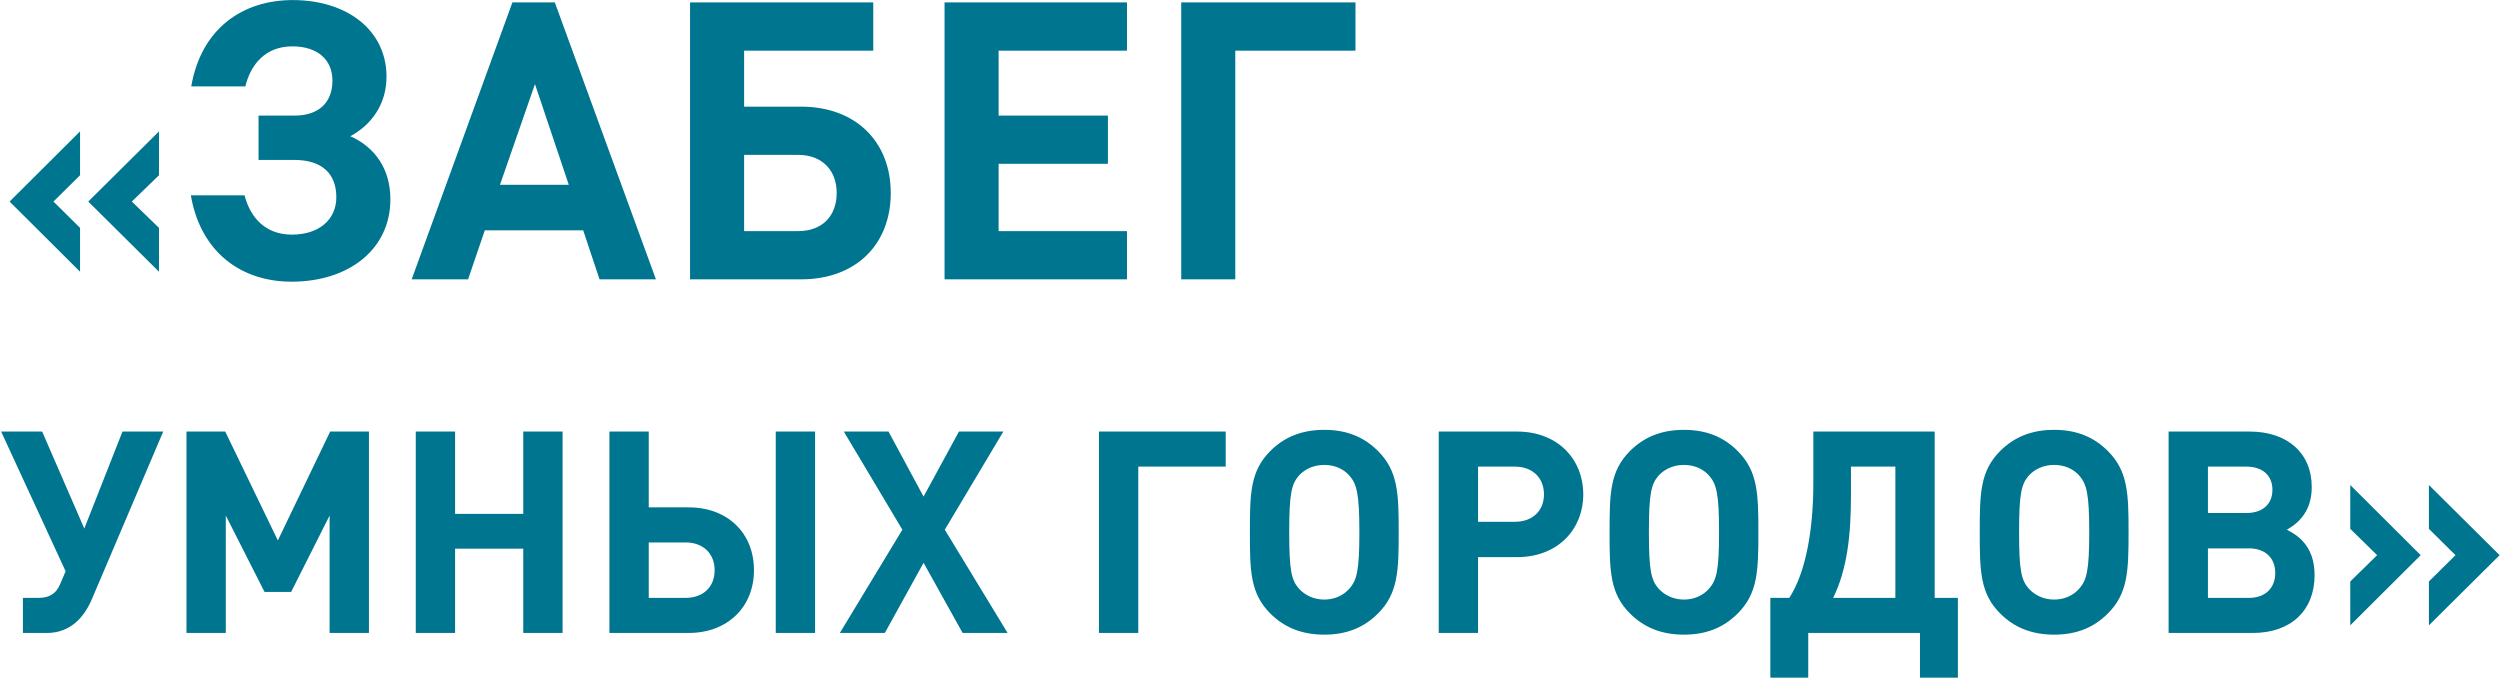 <?xml version="1.0" encoding="UTF-8"?> <svg xmlns="http://www.w3.org/2000/svg" width="707" height="192" viewBox="0 0 707 192" fill="none"> <path d="M44.96 76.84L24.96 57L44.96 37.16V49.56L37.28 57L44.96 64.44V76.84ZM22.64 76.84L2.72 57L22.64 37.16V49.56L15.12 57L22.64 64.44V76.84ZM82.464 79.66C68.164 79.66 56.724 71.3 53.974 55.24H69.154C70.804 61.51 74.984 66.35 82.574 66.35C90.274 66.35 95.114 62.06 95.114 55.79C95.114 49.19 91.154 45.23 83.234 45.23H73.114V32.69H83.344C90.054 32.69 94.014 29.06 94.014 22.79C94.014 16.74 89.614 13.11 82.684 13.11C75.094 13.11 70.914 18.17 69.374 24.44H54.084C56.834 8.38 68.274 0.02 82.794 0.02C98.084 0.02 109.304 8.49 109.304 21.69C109.304 29.28 105.234 35.22 99.074 38.52C106.004 41.6 110.404 47.76 110.404 56.34C110.404 70.53 98.634 79.66 82.464 79.66ZM185.499 79H169.549L164.929 65.14H137.099L132.369 79H116.419L144.909 0.68H156.899L185.499 79ZM160.859 52.27L151.289 23.78L141.389 52.27H160.859ZM251.906 54.58C251.906 68.88 242.336 79 226.496 79H195.146V0.68H246.956V14.32H210.436V30.16H226.496C242.226 30.16 251.906 40.28 251.906 54.58ZM236.616 54.58C236.616 48.2 232.546 43.8 225.726 43.8H210.436V65.36H225.726C232.546 65.36 236.616 61.07 236.616 54.58ZM318.708 79H267.118V0.68H318.708V14.32H282.408V32.69H313.318V46.33H282.408V65.36H318.708V79ZM383.33 14.32H349.34V79H334.05V0.68H383.33V14.32ZM46.16 122.04L26 169.4C23.84 174.52 19.92 179 13.28 179H6.48V169.08H10.96C14 169.08 15.84 167.8 16.88 165.48L18.56 161.56L0.32 122.04H11.92L23.84 149.48L34.64 122.04H46.16ZM104.334 179H93.214V145.8L82.334 167.4H74.814L63.854 145.8V179H52.734V122.04H63.694L78.574 152.84L93.374 122.04H104.334V179ZM159.098 179H147.978V155.16H128.698V179H117.578V122.04H128.698V145.32H147.978V122.04H159.098V179ZM230.503 179H219.383V122.04H230.503V179ZM213.223 161.24C213.223 171.64 205.783 179 194.743 179H172.343V122.04H183.463V143.48H194.743C205.863 143.48 213.223 150.84 213.223 161.24ZM202.103 161.24C202.103 156.6 198.903 153.4 193.863 153.4H183.463V169.08H193.863C198.903 169.08 202.103 165.96 202.103 161.24ZM284.949 179H272.229L261.189 159.16L250.229 179H237.509L255.189 149.8L238.629 122.04H251.269L261.189 140.44L271.189 122.04H283.749L267.189 149.8L284.949 179ZM346.626 131.96H321.906V179H310.786V122.04H346.626V131.96ZM395.55 150.52C395.55 161.4 395.39 167.8 389.71 173.48C385.87 177.32 381.07 179.48 374.51 179.48C367.95 179.48 363.07 177.32 359.23 173.48C353.55 167.8 353.47 161.4 353.47 150.52C353.47 139.64 353.55 133.24 359.23 127.56C363.07 123.72 367.95 121.56 374.51 121.56C381.07 121.56 385.87 123.72 389.71 127.56C395.39 133.24 395.55 139.64 395.55 150.52ZM384.43 150.52C384.43 139.64 383.71 136.92 381.63 134.52C380.03 132.68 377.55 131.48 374.51 131.48C371.47 131.48 368.99 132.68 367.31 134.52C365.23 136.92 364.59 139.64 364.59 150.52C364.59 161.4 365.23 164.04 367.31 166.44C368.99 168.28 371.47 169.56 374.51 169.56C377.55 169.56 380.03 168.28 381.63 166.44C383.71 164.04 384.43 161.4 384.43 150.52ZM447.754 139.8C447.754 149.48 440.794 157.56 428.954 157.56H417.994V179H406.874V122.04H428.954C440.794 122.04 447.754 130.12 447.754 139.8ZM436.634 139.8C436.634 135.16 433.434 131.96 428.394 131.96H417.994V147.56H428.394C433.434 147.56 436.634 144.44 436.634 139.8ZM497.269 150.52C497.269 161.4 497.109 167.8 491.429 173.48C487.589 177.32 482.789 179.48 476.229 179.48C469.669 179.48 464.789 177.32 460.949 173.48C455.269 167.8 455.189 161.4 455.189 150.52C455.189 139.64 455.269 133.24 460.949 127.56C464.789 123.72 469.669 121.56 476.229 121.56C482.789 121.56 487.589 123.72 491.429 127.56C497.109 133.24 497.269 139.64 497.269 150.52ZM486.149 150.52C486.149 139.64 485.429 136.92 483.349 134.52C481.749 132.68 479.269 131.48 476.229 131.48C473.189 131.48 470.709 132.68 469.029 134.52C466.949 136.92 466.309 139.64 466.309 150.52C466.309 161.4 466.949 164.04 469.029 166.44C470.709 168.28 473.189 169.56 476.229 169.56C479.269 169.56 481.749 168.28 483.349 166.44C485.429 164.04 486.149 161.4 486.149 150.52ZM553.691 191.64H542.971V179H511.371V191.64H500.651V169.08H506.011C510.731 161.8 512.811 149.72 512.811 136.6V122.04H547.131V169.08H553.691V191.64ZM536.011 169.08V131.96H523.451V140.2C523.451 151.48 522.331 161.16 518.411 169.08H536.011ZM601.956 150.52C601.956 161.4 601.796 167.8 596.116 173.48C592.276 177.32 587.476 179.48 580.916 179.48C574.356 179.48 569.476 177.32 565.636 173.48C559.956 167.8 559.876 161.4 559.876 150.52C559.876 139.64 559.956 133.24 565.636 127.56C569.476 123.72 574.356 121.56 580.916 121.56C587.476 121.56 592.276 123.72 596.116 127.56C601.796 133.24 601.956 139.64 601.956 150.52ZM590.836 150.52C590.836 139.64 590.116 136.92 588.036 134.52C586.436 132.68 583.956 131.48 580.916 131.48C577.876 131.48 575.396 132.68 573.716 134.52C571.636 136.92 570.996 139.64 570.996 150.52C570.996 161.4 571.636 164.04 573.716 166.44C575.396 168.28 577.876 169.56 580.916 169.56C583.956 169.56 586.436 168.28 588.036 166.44C590.116 164.04 590.836 161.4 590.836 150.52ZM646.721 149.8C648.961 151 649.841 151.64 651.041 152.84C653.521 155.48 654.561 158.68 654.561 162.68C654.561 172.68 647.841 179 637.121 179H613.281V122.04H636.161C646.881 122.04 653.761 128.12 653.761 137.72C653.761 143.16 651.441 147.16 646.721 149.8ZM624.401 145.08H635.281C639.841 145.08 642.641 142.6 642.641 138.52C642.641 134.44 639.841 131.96 635.281 131.96H624.401V145.08ZM624.401 169.08H636.001C640.561 169.08 643.441 166.36 643.441 162.04C643.441 157.72 640.561 155.08 636.001 155.08H624.401V169.08ZM706.897 157L686.897 176.84V164.44L694.417 157L686.897 149.56V137.16L706.897 157ZM684.577 157L664.657 176.84V164.44L672.257 157L664.657 149.56V137.16L684.577 157Z" fill="#00758F"></path> </svg> 